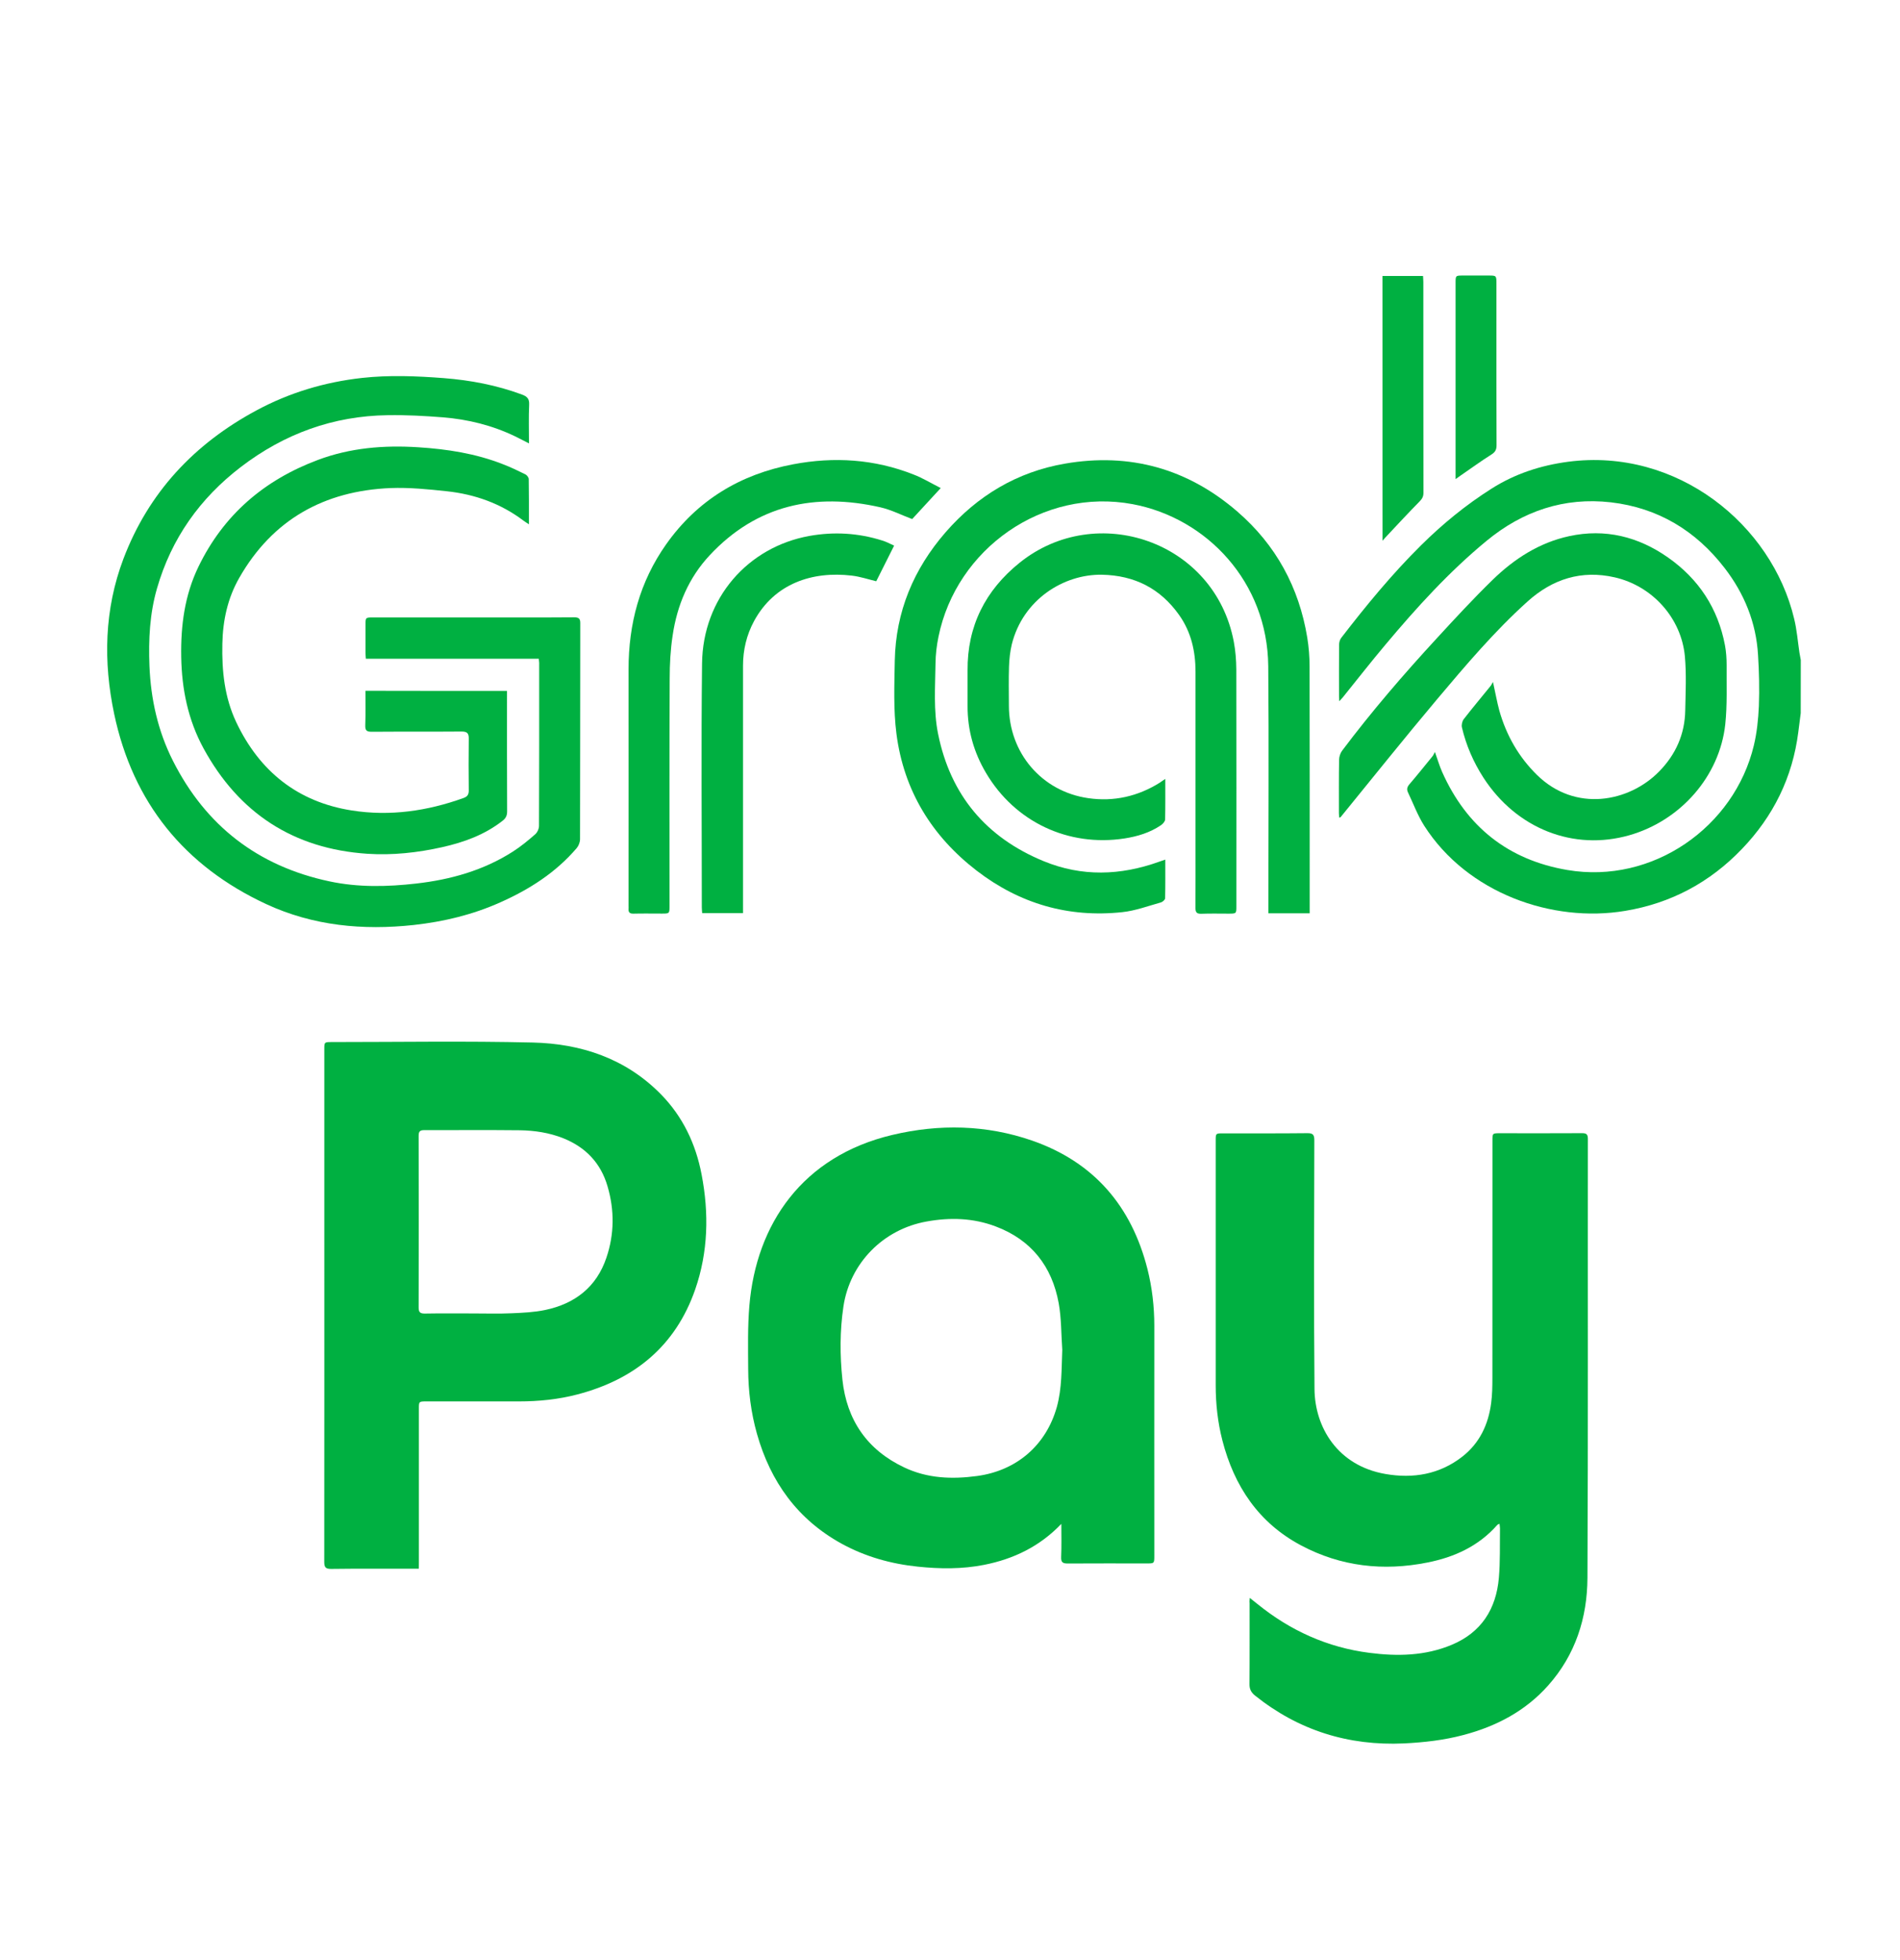 <svg width="32" height="33" viewBox="0 0 32 33" fill="none" xmlns="http://www.w3.org/2000/svg">
<path fill-rule="evenodd" clip-rule="evenodd" d="M30.328 12.007C30.314 12.114 30.301 12.22 30.287 12.327C30.19 13.088 29.867 13.743 29.337 14.294C28.798 14.856 28.143 15.207 27.373 15.335C26.139 15.542 24.712 15.035 23.988 13.904C23.876 13.728 23.803 13.529 23.713 13.34C23.69 13.291 23.698 13.25 23.736 13.206C23.869 13.051 23.997 12.891 24.126 12.733C24.14 12.717 24.146 12.697 24.167 12.66C24.215 12.794 24.245 12.898 24.288 12.995C24.699 13.919 25.402 14.478 26.396 14.647C27.835 14.892 29.211 13.923 29.539 12.548C29.59 12.334 29.613 12.11 29.623 11.889C29.634 11.603 29.627 11.314 29.609 11.027C29.577 10.48 29.377 9.992 29.045 9.562C28.559 8.932 27.922 8.549 27.13 8.457C26.345 8.367 25.646 8.604 25.039 9.104C24.406 9.625 23.857 10.23 23.331 10.857C23.086 11.148 22.852 11.448 22.613 11.744C22.598 11.761 22.581 11.777 22.556 11.806C22.553 11.769 22.552 11.749 22.552 11.729C22.552 11.438 22.55 11.147 22.553 10.857C22.553 10.816 22.565 10.769 22.59 10.738C23.009 10.194 23.446 9.663 23.934 9.18C24.296 8.822 24.689 8.5 25.119 8.228C25.513 7.977 25.949 7.835 26.411 7.774C28.244 7.534 29.841 8.83 30.218 10.42C30.263 10.605 30.278 10.797 30.306 10.986C30.313 11.028 30.321 11.07 30.329 11.112C30.328 11.413 30.328 11.71 30.328 12.007Z" fill="#00B041"/>
<path fill-rule="evenodd" clip-rule="evenodd" d="M21.049 26.902C21.102 26.944 21.139 26.973 21.177 27.004C21.729 27.452 22.357 27.737 23.064 27.827C23.533 27.888 24.003 27.879 24.45 27.692C24.948 27.484 25.198 27.09 25.244 26.566C25.268 26.289 25.259 26.01 25.263 25.732C25.263 25.709 25.258 25.686 25.255 25.654C25.236 25.663 25.224 25.666 25.217 25.674C24.902 26.032 24.492 26.218 24.038 26.307C23.3 26.454 22.584 26.375 21.914 26.019C21.199 25.64 20.786 25.022 20.587 24.249C20.509 23.945 20.475 23.636 20.475 23.323C20.475 21.948 20.475 20.575 20.475 19.201C20.475 19.081 20.475 19.081 20.598 19.081C21.072 19.081 21.544 19.083 22.018 19.078C22.114 19.077 22.136 19.106 22.136 19.198C22.133 20.594 22.126 21.99 22.139 23.385C22.144 24.026 22.525 24.676 23.334 24.816C23.801 24.897 24.246 24.823 24.631 24.522C24.921 24.294 25.067 23.982 25.114 23.623C25.133 23.482 25.135 23.339 25.135 23.197C25.136 21.866 25.136 20.536 25.136 19.205C25.136 19.079 25.136 19.079 25.263 19.079C25.725 19.079 26.185 19.081 26.647 19.078C26.717 19.078 26.743 19.097 26.743 19.172C26.74 21.637 26.748 24.099 26.736 26.564C26.733 27.237 26.534 27.861 26.073 28.378C25.688 28.81 25.197 29.066 24.645 29.211C24.318 29.298 23.984 29.335 23.647 29.352C22.71 29.395 21.873 29.134 21.138 28.547C21.072 28.494 21.042 28.438 21.044 28.351C21.048 27.896 21.045 27.441 21.046 26.986C21.042 26.969 21.045 26.947 21.049 26.902Z" fill="#00B041"/>
<path fill-rule="evenodd" clip-rule="evenodd" d="M7.054 26.411C7.009 26.411 6.976 26.411 6.943 26.411C6.488 26.411 6.033 26.408 5.578 26.414C5.481 26.415 5.461 26.384 5.461 26.294C5.463 24.353 5.462 22.413 5.462 20.471C5.462 19.537 5.462 18.603 5.462 17.667C5.462 17.546 5.462 17.544 5.584 17.544C6.714 17.544 7.844 17.525 8.973 17.552C9.788 17.571 10.536 17.82 11.128 18.42C11.499 18.797 11.718 19.258 11.816 19.772C11.942 20.425 11.928 21.078 11.708 21.711C11.376 22.663 10.687 23.224 9.727 23.476C9.403 23.561 9.073 23.594 8.736 23.594C8.217 23.593 7.697 23.594 7.177 23.594C7.055 23.594 7.055 23.596 7.055 23.717C7.055 24.575 7.055 25.432 7.055 26.289C7.054 26.327 7.054 26.364 7.054 26.411ZM7.961 22.113C8.181 22.113 8.4 22.12 8.62 22.11C8.808 22.102 8.998 22.093 9.181 22.055C9.682 21.95 10.046 21.67 10.213 21.175C10.348 20.778 10.35 20.373 10.232 19.972C10.119 19.583 9.866 19.316 9.488 19.164C9.252 19.07 9.005 19.033 8.755 19.029C8.218 19.023 7.679 19.028 7.14 19.027C7.072 19.027 7.051 19.052 7.051 19.12C7.053 20.085 7.054 21.049 7.051 22.015C7.051 22.093 7.077 22.115 7.153 22.115C7.424 22.11 7.693 22.113 7.961 22.113Z" fill="#00B041"/>
<path fill-rule="evenodd" clip-rule="evenodd" d="M17.875 25.656C17.51 26.037 17.071 26.248 16.573 26.346C16.203 26.419 15.83 26.415 15.458 26.376C15.004 26.329 14.573 26.208 14.172 25.988C13.43 25.579 12.976 24.945 12.748 24.137C12.648 23.782 12.602 23.418 12.601 23.049C12.599 22.694 12.591 22.336 12.621 21.982C12.737 20.609 13.513 19.467 15.027 19.108C15.818 18.92 16.612 18.936 17.383 19.203C18.423 19.565 19.057 20.305 19.326 21.367C19.404 21.678 19.441 21.997 19.441 22.32C19.439 23.611 19.441 24.9 19.441 26.191C19.441 26.322 19.441 26.322 19.31 26.322C18.867 26.322 18.425 26.32 17.983 26.323C17.902 26.323 17.868 26.306 17.872 26.215C17.88 26.032 17.875 25.844 17.875 25.656ZM17.891 22.725C17.872 22.463 17.877 22.198 17.831 21.942C17.718 21.318 17.367 20.872 16.766 20.647C16.389 20.505 16 20.494 15.608 20.565C14.877 20.694 14.314 21.265 14.205 21.997C14.144 22.406 14.145 22.818 14.188 23.227C14.26 23.909 14.607 24.413 15.232 24.707C15.621 24.891 16.033 24.907 16.456 24.85C17.121 24.76 17.619 24.333 17.8 23.686C17.887 23.368 17.877 23.048 17.891 22.725Z" fill="#00B041"/>
<path fill-rule="evenodd" clip-rule="evenodd" d="M9.074 11.091C8.102 11.091 7.138 11.091 6.162 11.091C6.159 11.051 6.156 11.018 6.156 10.986C6.156 10.831 6.156 10.677 6.156 10.522C6.156 10.395 6.156 10.395 6.288 10.395C7.074 10.395 7.86 10.395 8.647 10.395C8.988 10.395 9.328 10.397 9.668 10.393C9.749 10.392 9.775 10.416 9.773 10.497C9.771 11.707 9.772 12.917 9.769 14.128C9.769 14.178 9.746 14.239 9.714 14.277C9.362 14.69 8.915 14.975 8.424 15.193C7.961 15.4 7.475 15.517 6.97 15.573C6.113 15.666 5.277 15.588 4.487 15.223C3.105 14.582 2.238 13.511 1.923 12.02C1.738 11.143 1.756 10.261 2.078 9.41C2.502 8.291 3.271 7.473 4.318 6.91C4.873 6.611 5.468 6.433 6.095 6.363C6.556 6.312 7.015 6.331 7.474 6.366C7.925 6.401 8.366 6.485 8.792 6.643C8.878 6.675 8.917 6.714 8.912 6.814C8.902 7.026 8.909 7.239 8.909 7.465C8.823 7.422 8.751 7.382 8.677 7.347C8.291 7.161 7.882 7.06 7.458 7.026C7.15 7.002 6.842 6.985 6.533 6.99C5.612 7.002 4.788 7.303 4.059 7.86C3.368 8.388 2.886 9.066 2.644 9.907C2.521 10.333 2.5 10.769 2.517 11.21C2.54 11.772 2.659 12.307 2.912 12.808C3.465 13.903 4.344 14.582 5.546 14.838C6.032 14.942 6.522 14.931 7.012 14.875C7.59 14.809 8.14 14.655 8.634 14.34C8.769 14.254 8.894 14.151 9.014 14.046C9.051 14.015 9.078 13.951 9.078 13.903C9.082 12.999 9.081 12.095 9.081 11.191C9.083 11.16 9.078 11.129 9.074 11.091Z" fill="#00B041"/>
<path fill-rule="evenodd" clip-rule="evenodd" d="M19.626 14.472C19.626 14.698 19.628 14.91 19.623 15.123C19.623 15.148 19.581 15.185 19.553 15.193C19.337 15.253 19.121 15.334 18.901 15.357C17.993 15.454 17.172 15.214 16.45 14.659C15.69 14.074 15.221 13.306 15.098 12.354C15.046 11.949 15.063 11.533 15.07 11.123C15.086 10.299 15.387 9.581 15.925 8.962C16.461 8.346 17.129 7.945 17.935 7.806C19.026 7.617 20.003 7.889 20.841 8.614C21.489 9.174 21.878 9.888 22.017 10.734C22.043 10.894 22.056 11.059 22.056 11.222C22.059 12.566 22.058 13.909 22.058 15.252C22.058 15.291 22.058 15.33 22.058 15.376C21.823 15.376 21.599 15.376 21.362 15.376C21.362 15.328 21.362 15.285 21.362 15.243C21.362 13.9 21.372 12.556 21.36 11.214C21.347 9.802 20.328 8.723 19.076 8.488C17.563 8.206 16.107 9.24 15.806 10.72C15.776 10.867 15.757 11.02 15.756 11.17C15.751 11.565 15.72 11.962 15.799 12.354C16.007 13.386 16.609 14.1 17.576 14.498C18.219 14.763 18.871 14.742 19.522 14.508C19.553 14.497 19.584 14.486 19.626 14.472Z" fill="#00B041"/>
<path fill-rule="evenodd" clip-rule="evenodd" d="M8.539 11.632C8.539 11.669 8.539 11.7 8.539 11.73C8.539 12.374 8.538 13.017 8.541 13.661C8.541 13.731 8.519 13.776 8.465 13.818C8.164 14.054 7.814 14.181 7.447 14.263C7.032 14.356 6.608 14.402 6.186 14.374C4.942 14.291 4.021 13.689 3.427 12.598C3.167 12.12 3.061 11.602 3.052 11.058C3.043 10.531 3.11 10.022 3.341 9.544C3.765 8.666 4.451 8.081 5.355 7.743C5.9 7.539 6.465 7.493 7.042 7.53C7.532 7.561 8.011 7.635 8.469 7.815C8.599 7.864 8.724 7.925 8.848 7.986C8.875 7.999 8.905 8.039 8.905 8.066C8.909 8.313 8.908 8.56 8.908 8.827C8.87 8.802 8.843 8.785 8.817 8.766C8.435 8.477 7.999 8.322 7.528 8.271C7.212 8.237 6.892 8.205 6.576 8.217C5.462 8.264 4.591 8.746 4.03 9.728C3.835 10.068 3.753 10.443 3.745 10.838C3.735 11.294 3.781 11.74 3.978 12.157C4.37 12.986 5.014 13.502 5.925 13.645C6.568 13.746 7.198 13.655 7.81 13.434C7.872 13.411 7.895 13.376 7.895 13.311C7.892 13.021 7.891 12.729 7.895 12.439C7.897 12.348 7.871 12.316 7.775 12.316C7.27 12.32 6.766 12.316 6.261 12.32C6.178 12.32 6.149 12.3 6.152 12.212C6.159 12.02 6.155 11.83 6.155 11.63C6.951 11.632 7.739 11.632 8.539 11.632Z" fill="#00B041"/>
<path fill-rule="evenodd" clip-rule="evenodd" d="M25.145 11.482C25.186 11.664 25.212 11.818 25.253 11.968C25.371 12.38 25.575 12.74 25.883 13.044C26.531 13.683 27.438 13.504 27.943 12.989C28.223 12.704 28.377 12.359 28.383 11.958C28.389 11.656 28.404 11.351 28.377 11.051C28.317 10.404 27.828 9.864 27.194 9.72C26.635 9.593 26.149 9.748 25.729 10.125C25.171 10.627 24.686 11.2 24.204 11.772C23.656 12.423 23.125 13.087 22.588 13.746C22.583 13.753 22.579 13.762 22.556 13.766C22.554 13.742 22.55 13.718 22.55 13.692C22.55 13.392 22.548 13.091 22.553 12.791C22.554 12.74 22.573 12.681 22.603 12.64C23.1 11.979 23.639 11.353 24.199 10.746C24.504 10.414 24.811 10.082 25.135 9.766C25.501 9.409 25.924 9.135 26.431 9.026C27.034 8.896 27.592 9.034 28.093 9.386C28.609 9.748 28.934 10.241 29.052 10.863C29.072 10.971 29.08 11.085 29.08 11.195C29.077 11.529 29.092 11.865 29.057 12.196C28.961 13.07 28.304 13.816 27.442 14.062C26.5 14.331 25.54 13.951 24.985 13.094C24.816 12.832 24.693 12.55 24.622 12.247C24.612 12.204 24.626 12.142 24.653 12.107C24.799 11.919 24.952 11.737 25.102 11.552C25.117 11.534 25.125 11.514 25.145 11.482Z" fill="#00B041"/>
<path fill-rule="evenodd" clip-rule="evenodd" d="M19.626 13.114C19.626 13.353 19.628 13.576 19.623 13.797C19.622 13.831 19.584 13.871 19.553 13.893C19.368 14.019 19.157 14.082 18.94 14.116C17.992 14.262 17.094 13.838 16.607 13.014C16.401 12.667 16.294 12.29 16.296 11.885C16.297 11.687 16.297 11.49 16.296 11.291C16.289 10.541 16.596 9.937 17.174 9.473C18.465 8.436 20.46 9.108 20.78 10.805C20.809 10.959 20.821 11.118 20.822 11.275C20.825 12.602 20.823 13.93 20.823 15.257C20.823 15.381 20.823 15.381 20.697 15.382C20.541 15.382 20.387 15.378 20.232 15.384C20.152 15.386 20.134 15.357 20.134 15.283C20.136 14.926 20.135 14.571 20.135 14.214C20.135 13.246 20.135 12.277 20.135 11.309C20.135 10.964 20.061 10.639 19.859 10.354C19.542 9.907 19.109 9.687 18.558 9.676C17.912 9.666 17.229 10.095 17.041 10.847C17.012 10.969 16.998 11.097 16.994 11.222C16.986 11.441 16.992 11.661 16.992 11.881C16.992 12.674 17.544 13.326 18.33 13.438C18.759 13.5 19.165 13.408 19.535 13.176C19.558 13.159 19.584 13.141 19.626 13.114Z" fill="#00B041"/>
<path fill-rule="evenodd" clip-rule="evenodd" d="M15.844 8.217C15.668 8.407 15.514 8.576 15.363 8.739C15.184 8.672 15.011 8.583 14.827 8.541C13.727 8.291 12.745 8.5 11.954 9.347C11.6 9.725 11.404 10.188 11.329 10.697C11.292 10.938 11.279 11.183 11.279 11.426C11.273 12.701 11.276 13.976 11.276 15.25C11.276 15.381 11.276 15.381 11.145 15.381C10.987 15.381 10.829 15.378 10.671 15.382C10.605 15.384 10.581 15.36 10.586 15.297C10.588 15.283 10.586 15.266 10.586 15.252C10.586 13.924 10.588 12.597 10.586 11.27C10.586 10.504 10.774 9.795 11.218 9.166C11.743 8.422 12.468 7.985 13.357 7.817C14.048 7.686 14.729 7.729 15.386 7.989C15.541 8.048 15.683 8.136 15.844 8.217Z" fill="#00B041"/>
<path fill-rule="evenodd" clip-rule="evenodd" d="M15.059 9.186C14.954 9.396 14.855 9.593 14.758 9.786C14.621 9.753 14.484 9.707 14.345 9.691C13.684 9.613 13.044 9.821 12.699 10.458C12.574 10.69 12.514 10.943 12.514 11.206C12.513 12.552 12.514 13.899 12.514 15.245C12.514 15.285 12.514 15.324 12.514 15.373C12.283 15.373 12.059 15.373 11.826 15.373C11.824 15.341 11.82 15.308 11.82 15.276C11.82 13.908 11.808 12.54 11.824 11.172C11.836 10.069 12.597 9.209 13.632 9.023C14.047 8.949 14.456 8.973 14.858 9.1C14.927 9.12 14.992 9.157 15.059 9.186Z" fill="#00B041"/>
<path fill-rule="evenodd" clip-rule="evenodd" d="M23.284 4.646C23.514 4.646 23.736 4.646 23.967 4.646C23.968 4.683 23.972 4.716 23.972 4.748C23.972 5.931 23.972 7.112 23.974 8.295C23.974 8.356 23.955 8.395 23.911 8.44C23.725 8.629 23.544 8.824 23.362 9.018C23.339 9.042 23.317 9.066 23.285 9.104C23.284 7.609 23.284 6.132 23.284 4.646Z" fill="#00B041"/>
<path fill-rule="evenodd" clip-rule="evenodd" d="M24.515 8.066C24.515 8.014 24.515 7.982 24.515 7.948C24.515 6.887 24.515 5.826 24.515 4.763C24.515 4.639 24.515 4.639 24.643 4.639C24.785 4.639 24.928 4.639 25.07 4.639C25.202 4.639 25.203 4.639 25.203 4.777C25.203 4.98 25.203 5.186 25.203 5.39C25.203 6.092 25.202 6.795 25.205 7.497C25.205 7.57 25.183 7.612 25.119 7.652C24.94 7.765 24.77 7.889 24.597 8.008C24.576 8.024 24.554 8.039 24.515 8.066Z" fill="#00B041"/>
</svg>
